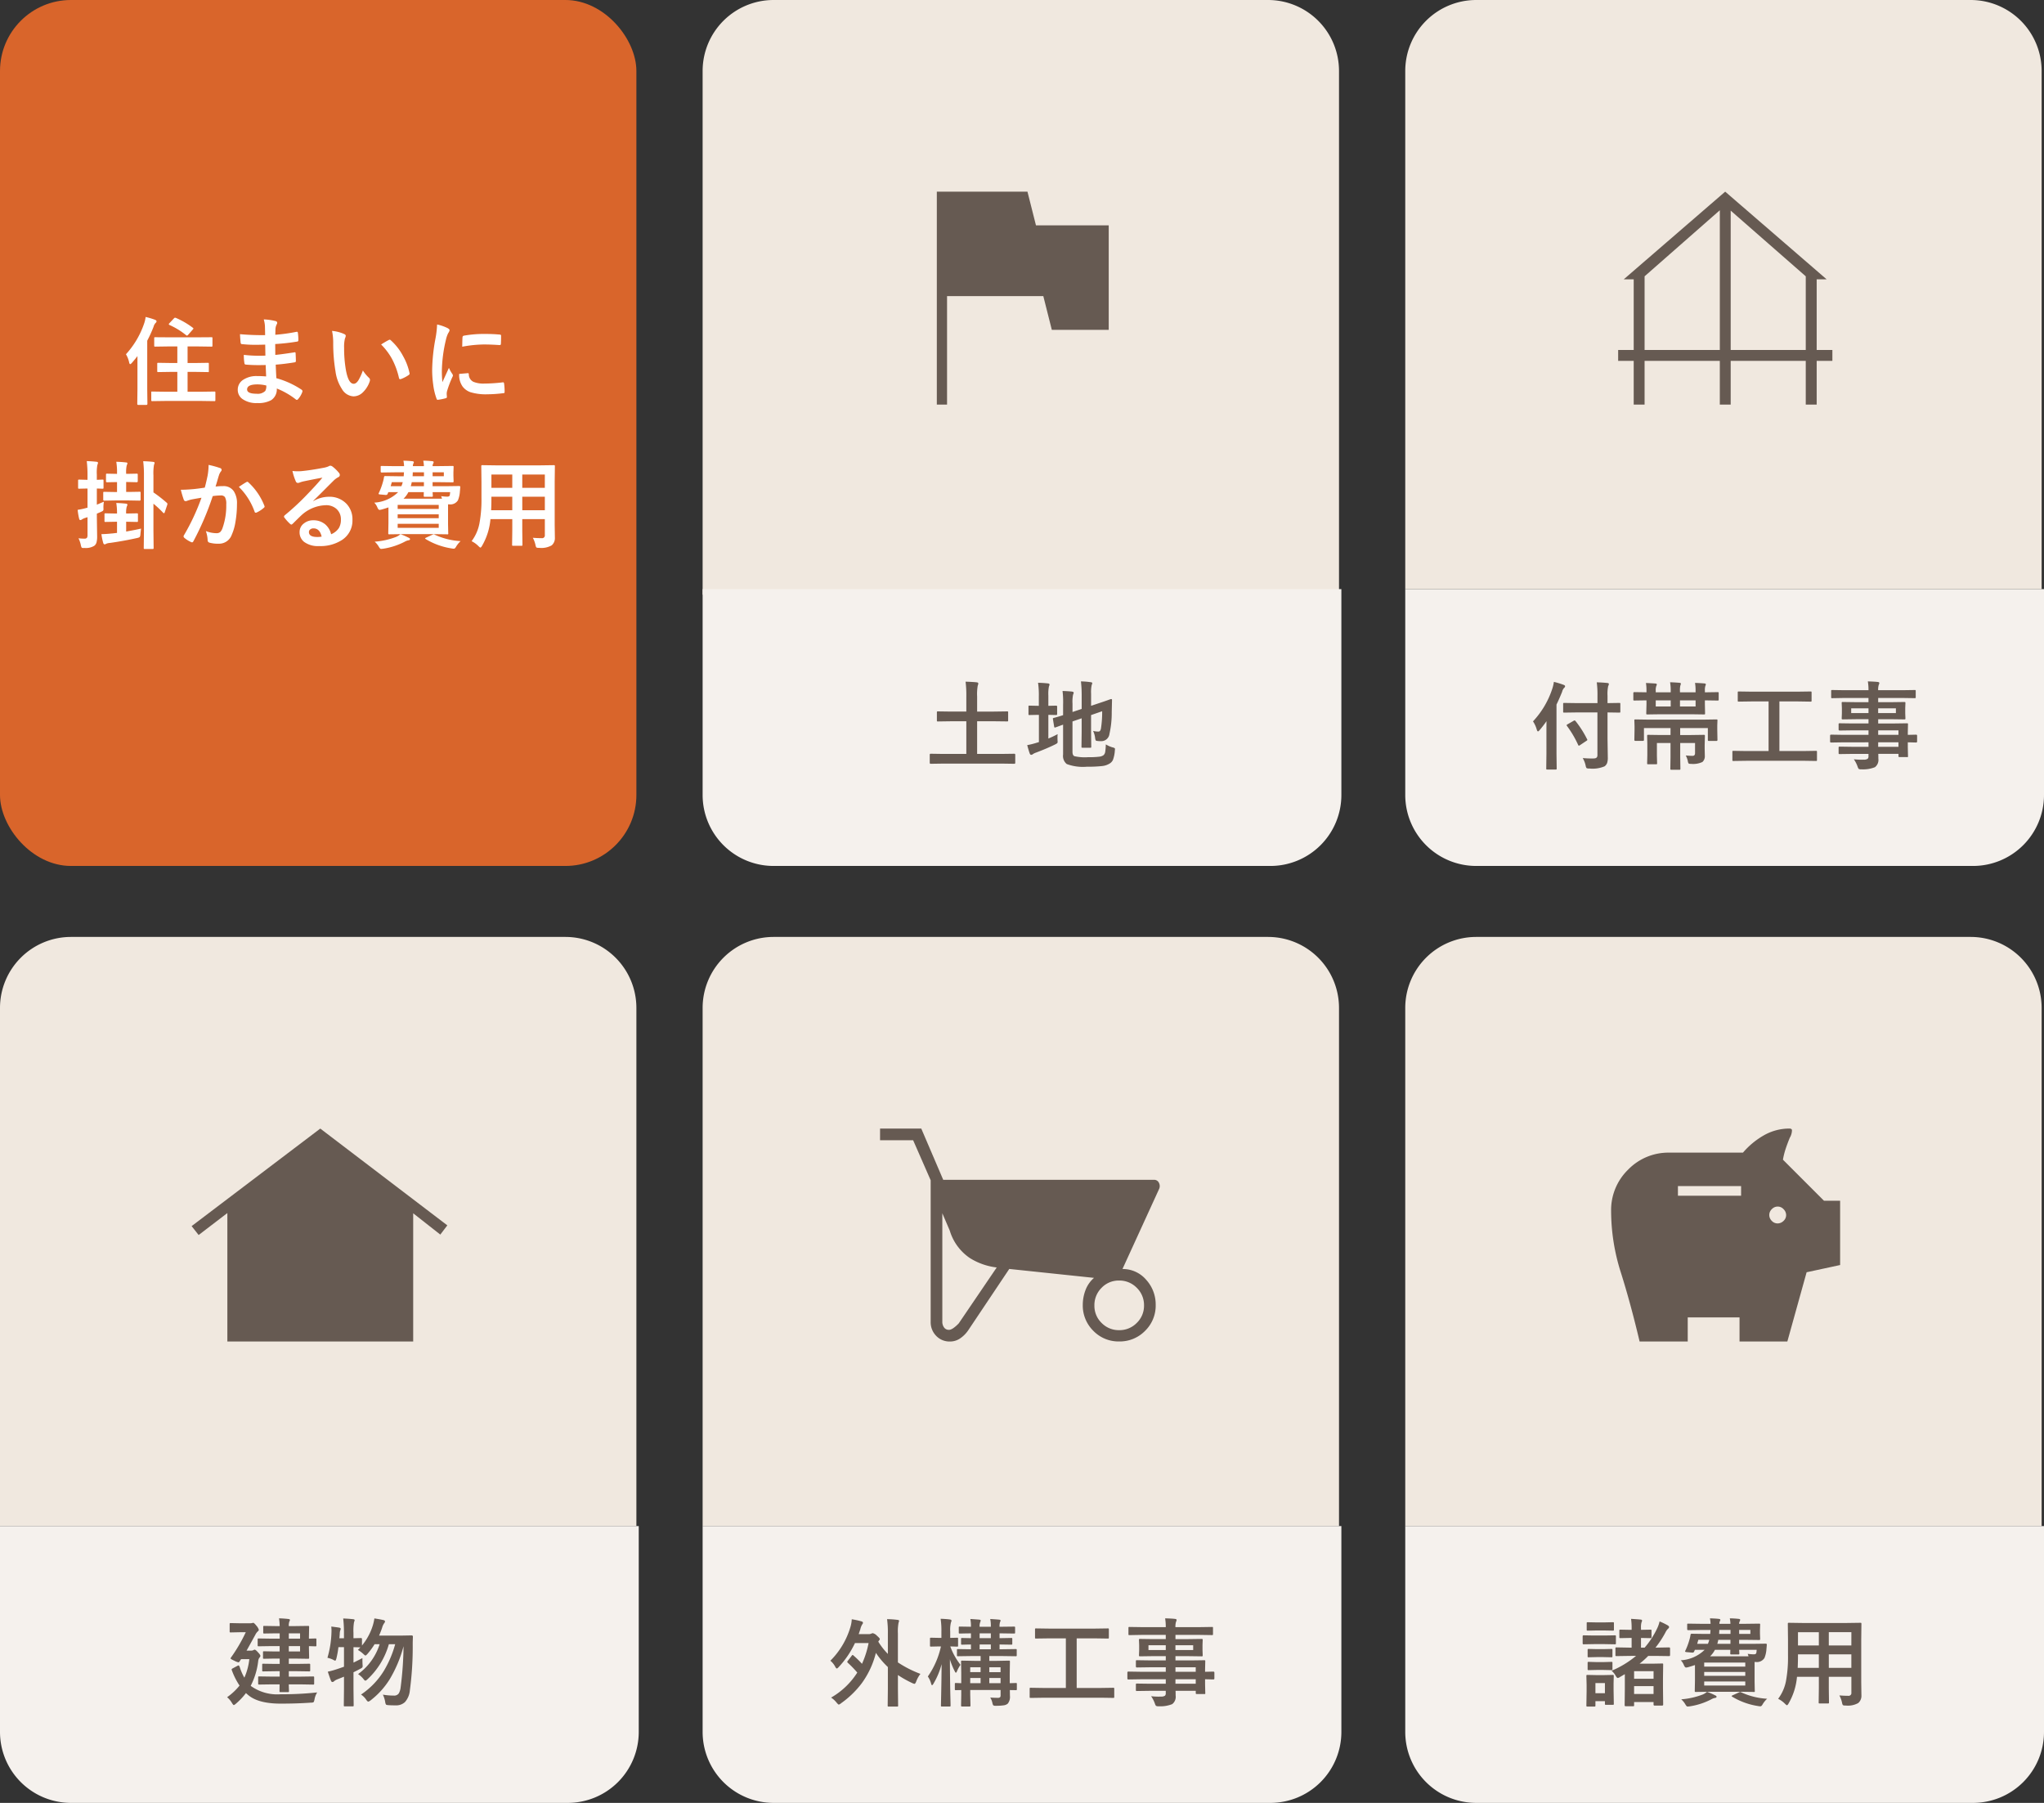 <svg xmlns="http://www.w3.org/2000/svg" width="288" height="254" viewBox="0 0 288 254">
  <rect x="0" y="0" width="288" height="254" fill="#333333" stroke="none"/>
  <g id="グループ_827" data-name="グループ 827" transform="translate(-19424 9758)">
    <path id="長方形_1270" data-name="長方形 1270" d="M10,0H79.667a10,10,0,0,1,10,10V83.783a0,0,0,0,1,0,0H0a0,0,0,0,1,0,0V10A10,10,0,0,1,10,0Z" transform="translate(19523 -9758)" fill="#f0e8df"/>
    <path id="長方形_1271" data-name="長方形 1271" d="M10,0H79.667a10,10,0,0,1,10,10V83a0,0,0,0,1,0,0H0a0,0,0,0,1,0,0V10A10,10,0,0,1,10,0Z" transform="translate(19622 -9758)" fill="#f0e8df"/>
    <rect id="長方形_1272" data-name="長方形 1272" width="89.667" height="122" rx="10" transform="translate(19424 -9758)" fill="#d9652b"/>
    <path id="長方形_1273" data-name="長方形 1273" d="M10,0H79.667a10,10,0,0,1,10,10V83a0,0,0,0,1,0,0H0a0,0,0,0,1,0,0V10A10,10,0,0,1,10,0Z" transform="translate(19523 -9626)" fill="#f0e8df"/>
    <path id="長方形_1274" data-name="長方形 1274" d="M10,0H79.667a10,10,0,0,1,10,10V83a0,0,0,0,1,0,0H0a0,0,0,0,1,0,0V10A10,10,0,0,1,10,0Z" transform="translate(19622 -9626)" fill="#f0e8df"/>
    <path id="長方形_1275" data-name="長方形 1275" d="M10,0H79.667a10,10,0,0,1,10,10V83a0,0,0,0,1,0,0H0a0,0,0,0,1,0,0V10A10,10,0,0,1,10,0Z" transform="translate(19424 -9626)" fill="#f0e8df"/>
    <path id="パス_3579" data-name="パス 3579" d="M23.338,13.488l-1.879.026q-.105,0-.125-.033a.246.246,0,0,1-.02-.125V12.308a.11.11,0,0,1,.145-.145l1.879.026h1.648V9.394h-.9l-1.773.026a.224.224,0,0,1-.138-.026.227.227,0,0,1-.02-.119V8.26q0-.105.026-.125a.266.266,0,0,1,.132-.02l1.773.026h.9V5.808H23.714l-1.833.026a.209.209,0,0,1-.132-.026.246.246,0,0,1-.02-.125V4.655q0-.112.026-.132a.356.356,0,0,1,.125-.013l1.833.013h4.225l1.839-.013a.263.263,0,0,1,.138.02.246.246,0,0,1,.02.125V5.683q0,.112-.026.132a.266.266,0,0,1-.132.02l-1.839-.026H26.43V8.142H27.5l1.78-.026q.105,0,.125.026a.227.227,0,0,1,.02.119V9.276a.11.11,0,0,1-.145.145L27.5,9.394H26.43v2.795h1.9l1.865-.026a.209.209,0,0,1,.132.026.227.227,0,0,1,.02.119v1.048q0,.112-.033.138a.206.206,0,0,1-.119.02l-1.865-.026Zm-5.59-6.579A12.3,12.3,0,0,0,20.3,2.6a4.4,4.4,0,0,0,.218-.943,10.222,10.222,0,0,1,1.338.4q.2.092.2.2a.3.3,0,0,1-.138.244,1.288,1.288,0,0,0-.283.541,18.6,18.6,0,0,1-.89,1.958v6.842l.026,2.05q0,.152-.138.152h-1.16q-.132,0-.132-.152l.026-2.05V7.166q-.323.428-.784.956-.158.178-.244.178T18.2,8.069A3.806,3.806,0,0,0,17.748,6.909ZM24.8,1.794a11.436,11.436,0,0,1,2.347,1.365q.112.086.112.119a.406.406,0,0,1-.1.152l-.633.719q-.112.132-.185.132a.2.2,0,0,1-.112-.053,10.355,10.355,0,0,0-2.353-1.444q-.092-.059-.092-.112t.092-.145l.639-.679a.218.218,0,0,1,.152-.086A.4.4,0,0,1,24.8,1.794Zm12.7,8.24q-.053-1.266-.066-1.608-.567.013-1.022.013-.949,0-1.76-.073-.2,0-.218-.224a6.808,6.808,0,0,1-.079-1.147,18.114,18.114,0,0,0,2.175.125q.422,0,.864-.02l-.026-1.549q-.8.026-1.358.026a16.861,16.861,0,0,1-1.872-.092.2.2,0,0,1-.231-.191q-.059-.494-.092-1.213a34.639,34.639,0,0,0,3.54.132q0-.389-.026-1.312a4.265,4.265,0,0,0-.165-.9,7.973,7.973,0,0,1,1.7.244.247.247,0,0,1,.191.257.277.277,0,0,1-.04.145,1.665,1.665,0,0,0-.2.653q-.007.152-.013.409-.007.3-.013.455a24.381,24.381,0,0,0,2.953-.409.472.472,0,0,1,.1-.013q.119,0,.132.178a7.135,7.135,0,0,1,.066.982q0,.2-.145.218a28.871,28.871,0,0,1-3.118.349l.013,1.529q.613-.04,2.643-.349a.461.461,0,0,1,.112-.02q.092,0,.105.125.04.771.04,1.107,0,.171-.2.191-1.417.231-2.643.323.059,1.365.092,1.905A12.316,12.316,0,0,1,42.5,11.906a.283.283,0,0,1,.119.191.559.559,0,0,1-.026.132,3.028,3.028,0,0,1-.593,1,.2.2,0,0,1-.323.04A10.849,10.849,0,0,0,39,11.734a1.816,1.816,0,0,1-.778,1.635,3.713,3.713,0,0,1-1.964.415,3.347,3.347,0,0,1-2.129-.593A1.58,1.58,0,0,1,33.5,11.9a1.644,1.644,0,0,1,.837-1.437A3.352,3.352,0,0,1,36.2,9.981Q36.861,9.981,37.494,10.034Zm.026,1.279a5.429,5.429,0,0,0-1.252-.158q-1.457,0-1.457.712,0,.606,1.338.606a1.5,1.5,0,0,0,1.226-.4A1.4,1.4,0,0,0,37.52,11.313ZM46.785,3.62a5.286,5.286,0,0,1,1.714.442q.218.1.218.244a1.093,1.093,0,0,1-.112.376,4.971,4.971,0,0,0-.119,1.325,17.957,17.957,0,0,0,.244,3.078q.349,1.984,1.107,1.984.343,0,.653-.475a7.5,7.5,0,0,0,.639-1.4,5.656,5.656,0,0,0,.864,1.042.381.381,0,0,1,.138.29.677.677,0,0,1-.04.211,3.812,3.812,0,0,1-1.068,1.635,1.872,1.872,0,0,1-1.226.468,2.005,2.005,0,0,1-1.615-1.028,6,6,0,0,1-.91-2.492,23.7,23.7,0,0,1-.323-3.929A8.273,8.273,0,0,0,46.785,3.62ZM53.7,5.531q.666-.422,1.061-.62a.464.464,0,0,1,.152-.053.22.22,0,0,1,.145.079A7.988,7.988,0,0,1,56.8,7.179a8.214,8.214,0,0,1,.9,2.38.3.3,0,0,1,.013.079q0,.119-.158.218A5.015,5.015,0,0,1,56.5,10.4a.418.418,0,0,1-.119.02q-.132,0-.165-.171a10.8,10.8,0,0,0-1-2.716A9.093,9.093,0,0,0,53.7,5.531Zm7.887-2.815a6.294,6.294,0,0,1,1.45.494q.31.165.31.323a1.083,1.083,0,0,1-.2.409,4.091,4.091,0,0,0-.323.956,20.209,20.209,0,0,0-.567,4.364,14.345,14.345,0,0,0,.079,1.575q.916-2,.916-2.01a5.164,5.164,0,0,0,.475.85.6.6,0,0,1,.092.2.429.429,0,0,1-.066.218,14.622,14.622,0,0,0-.771,2.037,1.566,1.566,0,0,0-.04.422l.026.376q0,.138-.178.178a7.155,7.155,0,0,1-1.1.218h-.026q-.112,0-.152-.152a8.844,8.844,0,0,1-.475-2,14.867,14.867,0,0,1-.145-2.024,25.611,25.611,0,0,1,.461-4.43A13.459,13.459,0,0,0,61.586,2.717ZM64.7,9.678l1.226-.105h.026q.105,0,.105.2a1.169,1.169,0,0,0,.653,1.022,3.745,3.745,0,0,0,1.549.244,22.729,22.729,0,0,0,2.577-.171l.059-.007q.105,0,.132.178A8.386,8.386,0,0,1,71.1,12.2q0,.132-.033.158a.522.522,0,0,1-.2.04,18.716,18.716,0,0,1-2.2.152,7.421,7.421,0,0,1-2.393-.3,2.35,2.35,0,0,1-1.114-.824A2.808,2.808,0,0,1,64.7,9.678Zm.428-3.83q.02-1.16.04-1.325a.23.23,0,0,1,.191-.231,16.047,16.047,0,0,1,2.933-.244q1.147,0,2,.079a.615.615,0,0,1,.27.053q.04.026.04.125,0,.771-.026,1.147-.02.165-.145.165h-.033q-1.213-.086-2.2-.086A17.312,17.312,0,0,0,65.126,5.848ZM11.06,32.835a6.436,6.436,0,0,0,.837.053.419.419,0,0,0,.356-.125.7.7,0,0,0,.079-.389V29.862l-.31.1a1.857,1.857,0,0,0-.475.218.449.449,0,0,1-.231.092q-.105,0-.158-.165a9.453,9.453,0,0,1-.218-1.279,9.6,9.6,0,0,0,1.252-.27l.138-.033v-2.7h-.066l-1.107.026a.209.209,0,0,1-.132-.026.246.246,0,0,1-.02-.125V24.72q0-.112.026-.132a.246.246,0,0,1,.125-.02l1.107.033h.066v-.719a15.4,15.4,0,0,0-.105-1.918q.705.02,1.365.092.218.026.218.138a.8.8,0,0,1-.086.3,5.8,5.8,0,0,0-.079,1.365V24.6l.8-.033q.105,0,.125.026a.246.246,0,0,1,.02.125V25.7q0,.112-.026.132a.227.227,0,0,1-.119.02l-.25-.007q-.257-.013-.547-.02V28.1q.086-.033,1-.422a4.383,4.383,0,0,0-.073.85q.007.138.007.178a.35.35,0,0,1-.079.264,2.48,2.48,0,0,1-.3.158l-.554.237v.5l.04,2.689a3.131,3.131,0,0,1-.1.91.894.894,0,0,1-.31.435,2.285,2.285,0,0,1-1.378.3l-.158.007q-.2,0-.25-.086a1.277,1.277,0,0,1-.1-.323A3.923,3.923,0,0,0,11.06,32.835Zm9.116-10.857q.758.02,1.391.092.218.026.218.138a.8.8,0,0,1-.086.27,7.242,7.242,0,0,0-.079,1.5v2.393a19.349,19.349,0,0,1,1.885,1.47.218.218,0,0,1,.086.152.7.7,0,0,1-.04.171l-.336,1q-.04.138-.125.138-.04,0-.132-.092a13.728,13.728,0,0,0-1.338-1.246V31.82l.026,2.373q0,.112-.033.132a.266.266,0,0,1-.132.02H20.413a.224.224,0,0,1-.138-.026.246.246,0,0,1-.02-.125l.026-2.36V24.015A15.494,15.494,0,0,0,20.176,21.978Zm-2.268,8.53h-.132v1.378q1.332-.237,2.1-.415-.033.185-.092.784a.885.885,0,0,1-.092.4.873.873,0,0,1-.323.132q-1.852.415-3.85.7a1.82,1.82,0,0,0-.541.112.478.478,0,0,1-.231.092q-.138,0-.2-.191a8.446,8.446,0,0,1-.257-1.246q.765-.02,1.417-.092.145-.007.4-.04.277-.033.382-.04V30.508h-.231l-1.391.026q-.105,0-.125-.026a.227.227,0,0,1-.02-.119v-.916q0-.112.026-.132a.227.227,0,0,1,.119-.02l1.391.026h.231a8.69,8.69,0,0,0-.105-1.483q.686.02,1.351.092.218.02.218.152a1.046,1.046,0,0,1-.1.283,3.263,3.263,0,0,0-.079.956h.132l1.378-.026a.209.209,0,0,1,.132.026.246.246,0,0,1,.02.125v.916a.2.2,0,0,1-.023.122.214.214,0,0,1-.129.023Zm.033-5.6h-.165v1.4h.389l1.5-.026q.105,0,.125.026a.227.227,0,0,1,.02.119V27.4q0,.132-.145.132l-1.5-.026H16.181l-1.483.026q-.152,0-.152-.132v-.962q0-.105.026-.125a.246.246,0,0,1,.125-.02l1.483.026h.31v-1.4h-.079l-1.325.026q-.152,0-.152-.138v-.916q0-.112.033-.138a.206.206,0,0,1,.119-.02l1.325.026h.079v-.073a9.158,9.158,0,0,0-.105-1.628q.686.013,1.351.092.218,0,.218.132a.955.955,0,0,1-.1.283,4.464,4.464,0,0,0-.079,1.134v.059h.165l1.318-.026a.209.209,0,0,1,.132.026.266.266,0,0,1,.02.132V24.8q0,.138-.152.138Zm10.912.791q.2-.732.4-1.7a8.937,8.937,0,0,0,.138-1.5,12.1,12.1,0,0,1,1.615.442.267.267,0,0,1,.218.27.284.284,0,0,1-.092.2,1.776,1.776,0,0,0-.27.514q-.1.3-.257.857-.152.508-.231.765a8.866,8.866,0,0,1,1.055-.059,1.709,1.709,0,0,1,1.516.725A3.066,3.066,0,0,1,33.389,28a14.73,14.73,0,0,1-.218,2.551,7.15,7.15,0,0,1-.514,1.786A1.9,1.9,0,0,1,30.838,33.6a4.561,4.561,0,0,1-1.338-.152.35.35,0,0,1-.244-.376,4.369,4.369,0,0,0-.25-1.252,4.2,4.2,0,0,0,1.483.3.793.793,0,0,0,.547-.171,1.554,1.554,0,0,0,.316-.547,9.475,9.475,0,0,0,.527-3.342,1.938,1.938,0,0,0-.185-1.028.684.684,0,0,0-.587-.231,8.8,8.8,0,0,0-1.134.092,39.664,39.664,0,0,1-2.716,6.348q-.073.165-.2.165a.329.329,0,0,1-.152-.046,3.841,3.841,0,0,1-.936-.593.3.3,0,0,1-.105-.2.254.254,0,0,1,.053-.152,30.8,30.8,0,0,0,2.472-5.293q-.461.073-1.318.231a4.705,4.705,0,0,0-.745.218.5.5,0,0,1-.165.033.279.279,0,0,1-.27-.211A13,13,0,0,1,25.479,26q.745,0,1.78-.092Q27.99,25.834,28.854,25.7Zm4.805-.105q.758-.514,1.094-.692a.185.185,0,0,1,.092-.026.254.254,0,0,1,.165.092,8.8,8.8,0,0,1,2.241,3.283.3.3,0,0,1,.033.119.2.2,0,0,1-.086.152,4.068,4.068,0,0,1-1.015.672.29.29,0,0,1-.138.04.169.169,0,0,1-.171-.145A9.224,9.224,0,0,0,33.659,25.6Zm11.763-1.3q-1.266.231-2.61.514a4,4,0,0,0-.567.165.767.767,0,0,1-.27.066.319.319,0,0,1-.3-.231,7.635,7.635,0,0,1-.468-1.457,5.491,5.491,0,0,0,.732.046q.264,0,.521-.02,1.391-.138,3.065-.461a3.339,3.339,0,0,0,.738-.2.662.662,0,0,1,.257-.105.537.537,0,0,1,.31.105,5.326,5.326,0,0,1,.9.864.509.509,0,0,1,.152.33.342.342,0,0,1-.231.323,2.966,2.966,0,0,0-.593.428q-.415.409-1.536,1.536-.837.837-1.378,1.358l.013.04a4.314,4.314,0,0,1,2.149-.606A3.3,3.3,0,0,1,48.843,28a3.162,3.162,0,0,1,.817,2.235,3.247,3.247,0,0,1-1.444,2.821,5.584,5.584,0,0,1-3.27.877,3.238,3.238,0,0,1-2.1-.593,1.7,1.7,0,0,1-.633-1.391,1.488,1.488,0,0,1,.626-1.219,2.014,2.014,0,0,1,1.279-.428,2.547,2.547,0,0,1,1.7.567,2.621,2.621,0,0,1,.837,1.4,2.4,2.4,0,0,0,1.088-.87,2.239,2.239,0,0,0,.29-1.187,1.927,1.927,0,0,0-.666-1.549,2.17,2.17,0,0,0-1.457-.488,5.3,5.3,0,0,0-3.454,1.43q-.257.237-1.173,1.147-.152.152-.231.152a.347.347,0,0,1-.2-.119,5.874,5.874,0,0,1-.791-.883.168.168,0,0,1-.046-.112.308.308,0,0,1,.112-.2,34.761,34.761,0,0,0,3.2-2.979Q44.7,25.188,45.422,24.3Zm-.1,8.306q-.27-1.16-1.147-1.16a.688.688,0,0,0-.488.171.437.437,0,0,0-.158.343q0,.7,1.173.7A3.259,3.259,0,0,0,45.323,32.6Zm14.314-10.7q.534,0,1.252.073.218.02.218.145a1.26,1.26,0,0,1-.079.218.626.626,0,0,0-.073.336h.62l2.175-.026a.24.24,0,0,1,.145.026.246.246,0,0,1,.02.125l-.026.751v.488l.026.765q0,.112-.033.132a.266.266,0,0,1-.132.02l-2.175-.026h-.62V25.5h1.892l1.852-.026q.152,0,.152.119v.046q-.033.475-.046.547a3.966,3.966,0,0,1-.283,1.305,1.255,1.255,0,0,1-1.213.567H63.13v2.775l.026,1.292a.114.114,0,0,1-.152.152l-1.964-.026H56.809l-1.951.026q-.112,0-.132-.026a.246.246,0,0,1-.02-.125l.026-1.424V28.484q-.33.119-.956.3a1.645,1.645,0,0,1-.3.053q-.152,0-.3-.336a2.074,2.074,0,0,0-.442-.686A5.225,5.225,0,0,0,56.1,26.335H54.719l-.105.244a.232.232,0,0,1-.218.152h-.053l-.811-.073q-.191-.02-.191-.092a.249.249,0,0,1,.026-.092,9.414,9.414,0,0,0,.567-1.5,5.416,5.416,0,0,0,.165-.712q.013-.191.158-.191l1.839.026h.784q.007-.04.04-.554H55.609l-1.819.026q-.152,0-.152-.132V22.8a.209.209,0,0,1,.026-.132.246.246,0,0,1,.125-.02l1.819.026h1.325a4.7,4.7,0,0,0-.092-.771q.778.02,1.226.073.244.02.244.145a.3.3,0,0,1-.033.112.681.681,0,0,0-.046.105.823.823,0,0,0-.059.336h1.556A4.259,4.259,0,0,0,59.637,21.906Zm-2.782,5.353H62.28q-.105-.31-.119-.356a5.669,5.669,0,0,0,.864.073q.3,0,.349-.2.02-.092.053-.435H60.955q.007.165.02.363.007.125.007.138a.209.209,0,0,1-.026.132.227.227,0,0,1-.119.02h-.976a.224.224,0,0,1-.138-.026.246.246,0,0,1-.02-.125l.013-.5H57.54A3.282,3.282,0,0,1,56.855,27.258Zm4.964.877H56.031V28.7h5.788Zm0,3.237V30.8H56.031v.567Zm-5.788-1.365h5.788V29.46H56.031ZM57.877,25.5h1.852v-.567H58.015A4.872,4.872,0,0,1,57.877,25.5Zm4.66-1.958H60.955v.554h1.582Zm-4.4.554h1.6V23.54H58.16Q58.16,23.745,58.134,24.094Zm-3.092,1.4h1.51a3.326,3.326,0,0,0,.191-.567H55.207Zm6.183,6.823a9.93,9.93,0,0,0,3.672.916,3.4,3.4,0,0,0-.659.824q-.138.244-.3.244a2,2,0,0,1-.323-.04,9.921,9.921,0,0,1-3.632-1.312q-.092-.066-.092-.1t.145-.105l.864-.4a.642.642,0,0,1,.2-.073A.275.275,0,0,1,61.225,32.321Zm-4.805-.059a8.791,8.791,0,0,1,1.16.5q.191.079.191.191,0,.138-.2.165a1.611,1.611,0,0,0-.541.2,9.744,9.744,0,0,1-3.039.989q-.237.026-.283.026a.21.21,0,0,1-.165-.066,1.3,1.3,0,0,1-.158-.218,2.909,2.909,0,0,0-.593-.732,10.6,10.6,0,0,0,3.052-.686A2.24,2.24,0,0,0,56.42,32.261Zm18.658.508q.738.053,1.252.053a.387.387,0,0,0,.435-.442V30.139H73.588v1.608l.026,2q0,.105-.026.125a.227.227,0,0,1-.119.02H72.3q-.105,0-.125-.026a.227.227,0,0,1-.02-.119l.026-2V30.139H69.105a9.028,9.028,0,0,1-1.173,3.738q-.152.27-.244.27-.066,0-.283-.218a3.649,3.649,0,0,0-.956-.686,6.053,6.053,0,0,0,1.107-2.518,18.345,18.345,0,0,0,.283-3.606V24.9L67.813,22.7q0-.119.033-.145a.266.266,0,0,1,.132-.02l1.846.026h6.348l1.859-.026q.112,0,.132.033a.266.266,0,0,1,.02.132L78.156,24.9v5.979l.026,1.859a1.335,1.335,0,0,1-.448,1.094,2.95,2.95,0,0,1-1.78.349.742.742,0,0,1-.382-.053.835.835,0,0,1-.119-.336A3.878,3.878,0,0,0,75.078,32.769Zm-1.49-3.883h3.177V26.981H73.588Zm3.177-5.03H73.588v1.872h3.177ZM69.2,28.886h2.979V26.981h-2.94v.152Q69.244,28.1,69.2,28.886Zm.04-3.157h2.94V23.857h-2.94Z" transform="translate(19424 -9715)" fill="#fff"/>
    <path id="長方形_1276" data-name="長方形 1276" d="M0,0H90a0,0,0,0,1,0,0V29A10,10,0,0,1,80,39H10A10,10,0,0,1,0,29V0A0,0,0,0,1,0,0Z" transform="translate(19523 -9675)" fill="#f5f1ed"/>
    <path id="長方形_1277" data-name="長方形 1277" d="M0,0H90a0,0,0,0,1,0,0V29A10,10,0,0,1,80,39H10A10,10,0,0,1,0,29V0A0,0,0,0,1,0,0Z" transform="translate(19523 -9543)" fill="#f5f1ed"/>
    <path id="長方形_1278" data-name="長方形 1278" d="M0,0H90a0,0,0,0,1,0,0V29A10,10,0,0,1,80,39H10A10,10,0,0,1,0,29V0A0,0,0,0,1,0,0Z" transform="translate(19622 -9675)" fill="#f5f1ed"/>
    <path id="長方形_1279" data-name="長方形 1279" d="M0,0H90a0,0,0,0,1,0,0V29A10,10,0,0,1,80,39H10A10,10,0,0,1,0,29V0A0,0,0,0,1,0,0Z" transform="translate(19622 -9543)" fill="#f5f1ed"/>
    <path id="長方形_1280" data-name="長方形 1280" d="M0,0H90a0,0,0,0,1,0,0V29A10,10,0,0,1,80,39H10A10,10,0,0,1,0,29V0A0,0,0,0,1,0,0Z" transform="translate(19424 -9543)" fill="#f5f1ed"/>
    <path id="パス_3580" data-name="パス 3580" d="M33.849,13.389l-1.687.026q-.132,0-.132-.145V12.143q0-.145.132-.145l1.688.026h3.335v-4.6H35.035l-1.846.026a.209.209,0,0,1-.132-.026.227.227,0,0,1-.02-.119V6.177q0-.105.033-.125a.206.206,0,0,1,.119-.02l1.846.026h2.149V3.969a15.452,15.452,0,0,0-.105-2.123q.982.026,1.575.092.218.026.218.165a.85.85,0,0,1-.079.3,6.934,6.934,0,0,0-.086,1.542V6.059H41.08l1.839-.026q.119,0,.138.026a.227.227,0,0,1,.02.119V7.3q0,.105-.026.125a.266.266,0,0,1-.132.02L41.08,7.423H38.707v4.6H42.26L43.947,12q.132,0,.132.145V13.27q0,.145-.132.145l-1.687-.026ZM56.837,10.68a3.869,3.869,0,0,0,.976.428.874.874,0,0,1,.264.1.163.163,0,0,1,.053.138q0,.053-.02.211a4.554,4.554,0,0,1-.264,1.3,1.161,1.161,0,0,1-.468.521,2.479,2.479,0,0,1-1.081.356,17.661,17.661,0,0,1-2.116.092,6.539,6.539,0,0,1-2.848-.376,1.47,1.47,0,0,1-.514-1.338V7.9q-.356.125-.791.29-.237.086-.29.1a.384.384,0,0,1-.092.02q-.059,0-.086-.125l-.171-1.055a.451.451,0,0,1-.013-.086q0-.046.119-.092.547-.132,1.325-.389V5.077q.007-.178.007-.363a12.449,12.449,0,0,0-.086-1.556q.686.02,1.3.079.27.04.27.152a.749.749,0,0,1-.086.283,5.13,5.13,0,0,0-.079,1.279V6.118l1.292-.435V3.725a16.78,16.78,0,0,0-.105-1.918,10.443,10.443,0,0,1,1.378.112q.218.02.218.145a1.134,1.134,0,0,1-.086.27,4.99,4.99,0,0,0-.079,1.213v1.7L55.8,4.9q.725-.237,1.371-.468.356-.132.4-.138H57.6q.112,0,.112.138l-.04,1.727A13.3,13.3,0,0,1,57.351,9.2a1.156,1.156,0,0,1-1.16,1.028,3.635,3.635,0,0,1-.5-.026q-.231-.02-.277-.086a1.261,1.261,0,0,1-.086-.363,3.049,3.049,0,0,0-.283-.969,3.165,3.165,0,0,0,.712.092.306.306,0,0,0,.27-.105.883.883,0,0,0,.138-.4,14.86,14.86,0,0,0,.158-2.36l-1.562.541V8.906l.026,2.1a.2.2,0,0,1-.023.122.214.214,0,0,1-.129.023H53.554q-.105,0-.125-.026a.227.227,0,0,1-.02-.119l.026-2.1v-1.9l-1.292.442v4.278q0,.481.257.613a6.579,6.579,0,0,0,1.938.145,11.675,11.675,0,0,0,1.6-.073,1.235,1.235,0,0,0,.58-.211.793.793,0,0,0,.237-.481A7.639,7.639,0,0,0,56.837,10.68ZM50.054,9.236a3.658,3.658,0,0,0-.026.475q0,.178.007.363t.013.224a.307.307,0,0,1-.053.208,1.463,1.463,0,0,1-.31.188Q48.617,11.227,47,11.84a1.786,1.786,0,0,0-.442.218.327.327,0,0,1-.231.092q-.132,0-.2-.165-.145-.382-.363-1.2a10.421,10.421,0,0,0,1.338-.336l.31-.092V6.52h-.112l-1.226.026q-.105,0-.119-.026a.3.3,0,0,1-.013-.119V5.373a.243.243,0,0,1,.02-.132.189.189,0,0,1,.112-.02l1.226.026H47.4V3.982A12.411,12.411,0,0,0,47.292,2q.778.02,1.4.092.218.02.218.165a1.134,1.134,0,0,1-.086.27A5.4,5.4,0,0,0,48.742,3.8V5.248l1.107-.026q.132,0,.132.152V6.4q0,.145-.132.145L48.742,6.52V9.856Q49.329,9.618,50.054,9.236Z" transform="translate(19522.971 -9663.808)" fill="#665a52"/>
    <path id="flag_FILL1_wght200_GRAD-25_opsz20" d="M236.923-740.462v-30h12.77l1.2,4.752h10.25v14.716h-8.017l-1.2-4.752H238.364v15.284Z" transform="translate(19319.076 -8960.538)" fill="#665a52"/>
    <path id="パス_3581" data-name="パス 3581" d="M24.142,6.006,22.3,6.032q-.105,0-.125-.026a.227.227,0,0,1-.02-.119V4.82q0-.112.026-.132a.227.227,0,0,1,.119-.02l1.839.026H26.99V3.679a13.412,13.412,0,0,0-.1-1.912q.844.02,1.49.092.218.02.218.145a.918.918,0,0,1-.1.3,5.308,5.308,0,0,0-.092,1.338V4.694l1.661-.026q.105,0,.125.026a.246.246,0,0,1,.02.125V5.887q0,.105-.026.125a.227.227,0,0,1-.119.02l-1.661-.026V9.744l.04,2.6a2.323,2.323,0,0,1-.105.811,1.109,1.109,0,0,1-.343.442,4.335,4.335,0,0,1-2.156.31.687.687,0,0,1-.4-.066.937.937,0,0,1-.119-.349,3.654,3.654,0,0,0-.409-1.055q.745.059,1.318.059.138,0,.237-.007.514,0,.514-.448V6.006ZM17.907,7.265a12.323,12.323,0,0,0,2.716-4.594,5.133,5.133,0,0,0,.224-.969,11.675,11.675,0,0,1,1.365.415q.218.079.218.2a.354.354,0,0,1-.152.244,1.29,1.29,0,0,0-.27.541q-.4,1-.791,1.793v6.968l.026,2.037a.209.209,0,0,1-.026.132.246.246,0,0,1-.125.02H19.917q-.105,0-.125-.026a.246.246,0,0,1-.02-.125l.026-2.037V8.8q0-1.015.013-1.562A15.9,15.9,0,0,1,18.836,8.5q-.152.178-.231.178t-.158-.218A4.072,4.072,0,0,0,17.907,7.265Zm4.786.646a.225.225,0,0,1-.053-.105q0-.046.152-.138l.85-.488a.274.274,0,0,1,.119-.046q.046,0,.138.086A14.324,14.324,0,0,1,25.533,9.79a.176.176,0,0,1,.033.086q0,.059-.158.152l-.877.587a.448.448,0,0,1-.165.079q-.046,0-.105-.125A14.47,14.47,0,0,0,22.692,7.911ZM40.157,9.19l1.806-.026q.119,0,.145.033a.266.266,0,0,1,.02.132l-.033,1.252v.554l.02.976a1.083,1.083,0,0,1-.336.877,3.109,3.109,0,0,1-1.569.27q-.323,0-.382-.066a.846.846,0,0,1-.112-.363,3.432,3.432,0,0,0-.283-.758q.58.053.956.053.349,0,.349-.382v-1.43h-2.09v1.984l.026,1.635a.209.209,0,0,1-.026.132.227.227,0,0,1-.119.02H37.4q-.105,0-.125-.033a.206.206,0,0,1-.02-.119l.026-1.635V10.311H35.365v1.8l.026,1.048a.214.214,0,0,1-.023.129.2.2,0,0,1-.122.023h-1.1a.224.224,0,0,1-.138-.026.246.246,0,0,1-.02-.125l.026-1.121V10.475l-.026-1.147q0-.119.033-.145a.266.266,0,0,1,.132-.02l1.793.026h1.338V8.208H33.539V9.882q0,.132-.145.132H32.339q-.152,0-.152-.132l.026-1.47V7.938l-.026-.8q0-.105.026-.125a.246.246,0,0,1,.125-.02l1.753.026h7.9l1.753-.026q.112,0,.132.026a.227.227,0,0,1,.02.119l-.026.692v.593l.026,1.47q0,.132-.152.132H42.688q-.145,0-.145-.132V8.208h-3.9V9.19ZM33.895,4.305l-1.7.026q-.112,0-.132-.026a.227.227,0,0,1-.02-.119v-.91q0-.132.152-.132l1.7.026V2.915a6.852,6.852,0,0,0-.073-1.055q.415.013,1.338.073.191.02.191.132a.323.323,0,0,1-.033.132.617.617,0,0,0-.046.112,1.676,1.676,0,0,0-.073.606v.257h2.109V2.994a6.82,6.82,0,0,0-.086-1.239q.672.02,1.351.079.165.02.165.112a.71.71,0,0,1-.066.257,2.829,2.829,0,0,0-.059.778v.191h2.2V2.915a6.165,6.165,0,0,0-.079-1.068q.541.013,1.305.073.218.013.218.132a.553.553,0,0,1-.066.218,1.951,1.951,0,0,0-.066.633v.27h.079l1.7-.026a.24.24,0,0,1,.145.026.172.172,0,0,1,.02.105v.91q0,.105-.033.125a.266.266,0,0,1-.132.02l-1.7-.026h-.079v.527l.026,1.305q0,.112-.026.132A.246.246,0,0,1,42,6.29l-1.819-.026h-4.3l-1.852.026a.24.24,0,0,1-.145-.026.246.246,0,0,1-.02-.125l.033-1.305Zm6.921.864V4.305h-2.2v.864Zm-5.616,0h2.109V4.305H35.2Zm12.646,7.653-1.7.026q-.105,0-.125-.026A.227.227,0,0,1,46,12.7V11.57q0-.112.026-.132a.227.227,0,0,1,.119-.02l1.7.026H51.1V4.457H48.729L46.9,4.483q-.105,0-.125-.026a.227.227,0,0,1-.02-.119V3.2q0-.105.026-.125a.227.227,0,0,1,.119-.02l1.826.026H55.2l1.813-.026q.105,0,.125.026a.227.227,0,0,1,.02.119v1.14q0,.105-.026.125a.227.227,0,0,1-.119.02L55.2,4.457H52.625v6.987h3.441l1.7-.026a.209.209,0,0,1,.132.026.246.246,0,0,1,.02.125V12.7a.2.2,0,0,1-.023.122.214.214,0,0,1-.129.023l-1.7-.026Zm13.714-2.6-1.661.026q-.132,0-.132-.145V9.289q0-.152.132-.152l1.661.026h3.619V8.531H62.951l-1.833.026q-.152,0-.152-.132V7.68q0-.105.033-.125a.206.206,0,0,1,.119-.02l1.833.026h2.228v-.6h-1.74l-1.872.026q-.119,0-.145-.033a.266.266,0,0,1-.02-.132l.026-.7V5.4L61.4,4.694a.224.224,0,0,1,.026-.138.312.312,0,0,1,.138-.02l1.872.026h1.74V3.969h-3.4L60.063,4q-.105,0-.125-.026a.227.227,0,0,1-.02-.119V2.994q0-.105.026-.125a.227.227,0,0,1,.119-.02l1.714.026h3.4a7.279,7.279,0,0,0-.092-1.239q.91.02,1.4.079.218.026.218.145a.616.616,0,0,1-.079.257,2.349,2.349,0,0,0-.086.758h3.428l1.714-.026q.112,0,.132.026a.227.227,0,0,1,.02.119v.857q0,.105-.026.125a.246.246,0,0,1-.125.02l-1.714-.026H66.543v.593h1.793l1.892-.026q.112,0,.132.033a.246.246,0,0,1,.02.125l-.026.705v.725l.026.7a.24.24,0,0,1-.026.145.246.246,0,0,1-.125.02l-1.892-.026H66.543v.6h2.188l1.859-.026q.112,0,.132.026a.227.227,0,0,1,.02.119l-.026,1.173v.31l1.173-.026q.138,0,.138.152V10.1q0,.145-.138.145l-.349-.007q-.376-.013-.824-.02V10.9l.026,1.246a.114.114,0,0,1-.152.152H69.555q-.105,0-.132-.033a.206.206,0,0,1-.02-.119v-.3H66.556q.013.244.013.672a1.293,1.293,0,0,1-.488,1.206,4.5,4.5,0,0,1-1.9.3.689.689,0,0,1-.389-.066,1.148,1.148,0,0,1-.152-.323,4.351,4.351,0,0,0-.527-1.028,9.441,9.441,0,0,0,1.028.059q.138,0,.336-.007a.981.981,0,0,0,.587-.125.479.479,0,0,0,.112-.376v-.31H62.964l-1.846.026q-.105,0-.132-.033a.266.266,0,0,1-.02-.132V10.99q0-.119.033-.145a.206.206,0,0,1,.119-.02l1.846.026h2.215v-.633ZM69.4,8.531H66.543v.633H69.4Zm-2.861,2.32H69.4v-.633H66.543Zm2.5-4.753V5.426h-2.5V6.1Zm-6.3,0h2.439V5.426H62.74Z" transform="translate(19622.094 -9663.636)" fill="#665a52"/>
    <path id="foundation_FILL1_wght200_GRAD-25_opsz20" d="M197.768-725.385v-6.16h-2.192v-1.533h2.192v-9.957h-1.4l14.29-12.349,14.29,12.349h-1.4v9.957h2.212v1.533h-2.212v6.16H222.01v-6.16H211.432v6.16H209.9v-6.16H199.3v6.16Zm1.533-7.694h10.6v-19.686l-10.6,9.309Zm12.131,0H222.01v-10.377l-10.577-9.256Z" transform="translate(19456.422 -8975.615)" fill="#665a52"/>
    <path id="パス_3584" data-name="パス 3584" d="M37.955,10.99l-1.813.026q-.105,0-.125-.033a.246.246,0,0,1-.02-.125v-.831a.224.224,0,0,1,.026-.138.206.206,0,0,1,.119-.02l1.813.026H39.03V9.137h-.593l-1.727.026q-.105,0-.125-.026a.227.227,0,0,1-.02-.119V8.234q0-.112.026-.132a.227.227,0,0,1,.119-.02l1.727.026h.593V7.357H38.3l-1.47.026q-.112,0-.132-.026a.246.246,0,0,1-.02-.125V6.474q0-.105.026-.125a.246.246,0,0,1,.125-.02l1.47.026h.725V5.6H37.817l-1.74.026a.209.209,0,0,1-.132-.026.312.312,0,0,1-.02-.138V4.675q0-.112.033-.132a.206.206,0,0,1,.119-.02l1.74.026H39.03V3.8h-.494l-1.674.026q-.112,0-.132-.026a.227.227,0,0,1-.02-.119V2.9q0-.105.026-.125a.246.246,0,0,1,.125-.02l1.674.026h.494a8.372,8.372,0,0,0-.092-1.094q.692.02,1.318.092.218.026.218.138a.637.637,0,0,1-.079.211,1.661,1.661,0,0,0-.079.653H41.1l1.912-.026a.24.24,0,0,1,.145.026.246.246,0,0,1,.02.125L43.15,4.24v.31l.9-.026a.209.209,0,0,1,.132.026.246.246,0,0,1,.02.125v.811q0,.105-.026.125a.246.246,0,0,1-.125.02q-.066,0-.9-.026v.323l.026,1.305q0,.112-.033.132a.266.266,0,0,1-.132.02L41.1,7.357h-.784v.751h1.134l1.714-.026q.119,0,.138.026a.194.194,0,0,1,.026.125v.784q0,.1-.026.122a.251.251,0,0,1-.138.023l-1.714-.026H40.315V9.9h1.6l1.819-.026q.105,0,.132.033a.246.246,0,0,1,.02.125v.831a.233.233,0,0,1-.023.132q-.023.026-.129.026L41.91,10.99h-1.6q.007.363.02.7.007.218.007.231a.251.251,0,0,1-.023.138q-.023.026-.129.026H39.168q-.119,0-.145-.033a.266.266,0,0,1-.02-.132l.013-.929ZM41.9,6.355V5.6H40.315v.751Zm0-2.551H40.315v.745H41.9ZM31.62,12.8a8.526,8.526,0,0,0,1.753-1.641,9.9,9.9,0,0,1-1.055-2.07.662.662,0,0,1-.059-.2q0-.073.145-.152l.659-.349a.427.427,0,0,1,.171-.066q.073,0,.165.224a7.4,7.4,0,0,0,.653,1.5,8.793,8.793,0,0,0,.7-2.61h-1.16l-.218.33q-.079.119-.158.119a2.3,2.3,0,0,1-.567-.218q-.541-.25-.541-.323a.318.318,0,0,1,.079-.165,22.484,22.484,0,0,0,2.063-3.533h-.89l-1.226.026A.209.209,0,0,1,32,3.646a.246.246,0,0,1-.02-.125v-1q0-.119.033-.145a.206.206,0,0,1,.119-.02l1.226.026h1.47a1.289,1.289,0,0,0,.3-.026l.165-.04q.132,0,.448.4a1.587,1.587,0,0,1,.349.58.3.3,0,0,1-.138.224,1.676,1.676,0,0,0-.363.5q-1.022,1.865-1.226,2.215h.646a.57.57,0,0,0,.31-.066A.6.6,0,0,1,35.5,6.1q.145,0,.488.389.323.343.323.488a.417.417,0,0,1-.152.27A1.1,1.1,0,0,0,36,7.727a10.14,10.14,0,0,1-1.055,3.467l.066.053a6.387,6.387,0,0,0,4.173,1.134,44.7,44.7,0,0,0,5.128-.257,2.673,2.673,0,0,0-.376.989q-.073.349-.152.4a.853.853,0,0,1-.363.053q-1.925.138-4.252.138-3.2,0-4.621-1.246-.237-.2-.27-.244a9.583,9.583,0,0,1-1.417,1.5q-.224.191-.3.191t-.244-.27A3.1,3.1,0,0,0,31.62,12.8Zm14.136-5.55a14.017,14.017,0,0,0,.567-3.533q.007-.145.007-.29a5.134,5.134,0,0,0-.033-.58q.725.086,1.127.152.2.04.2.165a.566.566,0,0,1-.053.211,1.411,1.411,0,0,0-.079.461q-.026.435-.053.659h.646V3.752a17.765,17.765,0,0,0-.105-2.043q.765.026,1.391.1.218.02.218.132a.977.977,0,0,1-.086.283,7.171,7.171,0,0,0-.079,1.5V4.49l1.055-.026q.145,0,.145.138v.916a8.328,8.328,0,0,0,1.5-2.742A7.24,7.24,0,0,0,52.374,1.7q.817.125,1.266.231.231.066.231.191a.461.461,0,0,1-.132.27,2.106,2.106,0,0,0-.277.62q-.145.448-.428,1.107h3.144l1.43-.026q.191,0,.191.178-.026.725-.026,1.048a45.838,45.838,0,0,1-.4,6.493,2.862,2.862,0,0,1-.7,1.681,1.818,1.818,0,0,1-1.312.455q-.62,0-.969-.026-.33-.02-.389-.092a1.061,1.061,0,0,1-.112-.382,3.781,3.781,0,0,0-.323-1.009,9.411,9.411,0,0,0,1.575.132.756.756,0,0,0,.679-.33,2.181,2.181,0,0,0,.244-.791,49.449,49.449,0,0,0,.415-5.834,17.992,17.992,0,0,1-1.951,4.654,11.256,11.256,0,0,1-2.676,2.96.847.847,0,0,1-.343.191q-.105,0-.283-.257a2.568,2.568,0,0,0-.738-.738A10.915,10.915,0,0,0,53.68,9.131a14.988,14.988,0,0,0,1.622-3.8h-.89a10.68,10.68,0,0,1-2.986,4.917q-.218.218-.323.218t-.27-.231a3.348,3.348,0,0,0-.758-.692,8.275,8.275,0,0,0,3.039-4.212H52.4a9.953,9.953,0,0,1-1,1.365q-.211.231-.283.231t-.3-.218a4.029,4.029,0,0,0-.771-.567l.356-.363q-.073,0-.369-.013l-.606-.013V7.924q.8-.389,1.259-.639,0,.606.02.91.013.158.013.211a.313.313,0,0,1-.079.231,1.326,1.326,0,0,1-.27.165q-.534.29-.943.481V11.57l.026,2.373q0,.105-.026.125a.246.246,0,0,1-.125.02H48.208q-.105,0-.125-.026a.227.227,0,0,1-.02-.119l.026-2.36V9.908q-.171.073-.943.376a1.9,1.9,0,0,0-.435.244.362.362,0,0,1-.231.132.228.228,0,0,1-.211-.152q-.165-.4-.461-1.305a11.6,11.6,0,0,0,1.266-.349q.343-.112,1.015-.349V5.749h-.784a12.835,12.835,0,0,1-.283,1.582q-.092.323-.171.323a1.058,1.058,0,0,1-.3-.138A3.658,3.658,0,0,0,45.756,7.245Z" transform="translate(19424.379 -9531.688)" fill="#665a52"/>
    <path id="パス_3583" data-name="パス 3583" d="M21.189,6.883a13.724,13.724,0,0,1,1.187,1.16,13.2,13.2,0,0,0,.929-2.927H21.387A13.176,13.176,0,0,1,19.093,8.5q-.178.2-.27.2t-.231-.27a2.776,2.776,0,0,0-.672-.824,11.145,11.145,0,0,0,2.834-4.779,4.291,4.291,0,0,0,.178-1.061,11.218,11.218,0,0,1,1.378.3q.2.059.2.185a.3.3,0,0,1-.1.231,2.348,2.348,0,0,0-.27.692l-.231.686h1.391a.865.865,0,0,0,.409-.079.425.425,0,0,1,.185-.053,1.124,1.124,0,0,1,.593.363q.4.343.4.468a.461.461,0,0,1-.138.231l-.079.132a9.775,9.775,0,0,0,1.351,1.727V3.8a14.037,14.037,0,0,0-.112-2.05,12.113,12.113,0,0,1,1.49.105q.2.02.2.132a1.066,1.066,0,0,1-.073.27,6.548,6.548,0,0,0-.092,1.5V7.845A15.628,15.628,0,0,0,30.609,9.46a3.961,3.961,0,0,0-.593,1.068q-.132.336-.244.336a1.056,1.056,0,0,1-.31-.105,15.1,15.1,0,0,1-2.024-1.134V11.57l.026,2.347a.209.209,0,0,1-.026.132.246.246,0,0,1-.125.02H26.14q-.105,0-.125-.026a.246.246,0,0,1-.02-.125l.026-2.347V8.5a11.433,11.433,0,0,1-1.687-2,12.33,12.33,0,0,1-2,4.291,13.134,13.134,0,0,1-2.907,2.808.859.859,0,0,1-.323.191q-.066,0-.3-.27a3.3,3.3,0,0,0-.784-.719A10.587,10.587,0,0,0,21.71,9.276,14.594,14.594,0,0,0,20.379,7.9q-.079-.086-.079-.125a.29.29,0,0,1,.079-.158l.554-.719Q21,6.8,21.051,6.8A.239.239,0,0,1,21.189,6.883Zm20.3,5.952a.468.468,0,0,0,.349-.092.41.41,0,0,0,.066-.27v-.745H37.626v.692l.033,1.483a.209.209,0,0,1-.026.132.246.246,0,0,1-.125.02H36.479q-.105,0-.125-.033a.206.206,0,0,1-.02-.119l.026-1.457v-.705l-.758.013q-.105,0-.125-.026a.227.227,0,0,1-.02-.119v-.719q0-.105.026-.125a.227.227,0,0,1,.119-.02l.244.007q.244.013.514.02V9.256l-.026-1.51q0-.112.026-.132a.227.227,0,0,1,.119-.02l1.747.033h.864V6.949H37.738L35.9,6.975q-.105,0-.125-.026a.227.227,0,0,1-.02-.119V6.112q0-.105.026-.125a.227.227,0,0,1,.119-.02l1.826.026V5.321q-.534.007-.956.02l-.29.007q-.105,0-.125-.026a.227.227,0,0,1-.02-.119V4.549q0-.105.026-.125a.227.227,0,0,1,.119-.02l1.246.026V3.752q-.679.007-1.213.02l-.356.007q-.105,0-.125-.033a.246.246,0,0,1-.02-.125V2.954a.224.224,0,0,1,.026-.138.227.227,0,0,1,.119-.02l1.569.026a4.817,4.817,0,0,0-.086-1.094q.923.059,1.259.092.2.02.2.112a.7.7,0,0,1-.066.244,1.52,1.52,0,0,0-.086.646h1.582a4.817,4.817,0,0,0-.086-1.094q.864.053,1.239.092.218.02.218.112a.537.537,0,0,1-.079.244,1.976,1.976,0,0,0-.066.646h.218L43.809,2.8q.1,0,.119.033a.246.246,0,0,1,.02.125V3.62a.224.224,0,0,1-.026.138.209.209,0,0,1-.112.02l-1.833-.026h-.218v.679L43.407,4.4q.105,0,.125.026a.227.227,0,0,1,.02.119V5.2q0,.105-.026.125a.227.227,0,0,1-.119.02l-1.648-.026v.672h.448l1.819-.026a.209.209,0,0,1,.132.026.227.227,0,0,1,.02.119V6.83q0,.105-.033.125a.206.206,0,0,1-.119.02l-1.839-.026H40.315v.679h1l1.753-.033q.112,0,.132.026a.246.246,0,0,1,.02.125l-.026,1.635v1.391q.343-.007.639-.02l.211-.007a.209.209,0,0,1,.132.026.227.227,0,0,1,.02.119v.719a.2.2,0,0,1-.023.122.214.214,0,0,1-.129.023l-.837-.013.013.811a1.517,1.517,0,0,1-.3,1.094,1.1,1.1,0,0,1-.573.244,7.373,7.373,0,0,1-1.088.066.669.669,0,0,1-.389-.066.982.982,0,0,1-.125-.349,2.375,2.375,0,0,0-.3-.745Q41.007,12.835,41.488,12.835Zm-1.173-2.063H41.9V10.04H40.315ZM41.9,8.531H40.315v.686H41.9Zm-2.953-4.1h1.582V3.752H38.951Zm0,1.562h1.582V5.321H38.951Zm-1.325,4.779h1.463V10.04H37.626Zm0-1.556h1.463V8.531H37.626ZM33.308,5.591l-1.2.026q-.112,0-.132-.026a.246.246,0,0,1-.02-.125V4.51q0-.105.026-.125a.246.246,0,0,1,.125-.02l1.2.026h.257V3.514A10.95,10.95,0,0,0,33.453,1.7a12.383,12.383,0,0,1,1.3.092q.231.046.231.152a.679.679,0,0,1-.079.283,4.489,4.489,0,0,0-.1,1.266v.9l.976-.026q.1,0,.119.026a.3.3,0,0,1,.013.119v.956a.243.243,0,0,1-.02.132.189.189,0,0,1-.112.02l-.3-.007q-.3-.013-.666-.02a9.218,9.218,0,0,0,1.444,2.591,4.3,4.3,0,0,0-.494.89q-.079.218-.165.218-.066,0-.165-.218a9.782,9.782,0,0,1-.672-1.661q.007,2.254.053,4.707.013.567.033,1.371.007.376.007.415,0,.112-.026.132a.227.227,0,0,1-.119.02H33.657a.224.224,0,0,1-.138-.026.246.246,0,0,1-.02-.125q0-.02.02-.916.059-2.624.073-4.9a10.6,10.6,0,0,1-1.147,2.749q-.132.218-.2.218t-.132-.231a3.245,3.245,0,0,0-.461-1A11.793,11.793,0,0,0,33.5,5.591Zm14.538,7.231-1.7.026q-.105,0-.125-.026A.227.227,0,0,1,46,12.7V11.57q0-.112.026-.132a.227.227,0,0,1,.119-.02l1.7.026H51.1V4.457H48.729L46.9,4.483q-.105,0-.125-.026a.227.227,0,0,1-.02-.119V3.2q0-.105.026-.125a.227.227,0,0,1,.119-.02l1.826.026H55.2l1.813-.026q.105,0,.125.026a.227.227,0,0,1,.02.119v1.14q0,.105-.026.125a.227.227,0,0,1-.119.02L55.2,4.457H52.625v6.987h3.441l1.7-.026a.209.209,0,0,1,.132.026.246.246,0,0,1,.02.125V12.7a.2.2,0,0,1-.023.122.214.214,0,0,1-.129.023l-1.7-.026Zm13.714-2.6-1.661.026q-.132,0-.132-.145V9.289q0-.152.132-.152l1.661.026h3.619V8.531H62.951l-1.833.026q-.152,0-.152-.132V7.68q0-.105.033-.125a.206.206,0,0,1,.119-.02l1.833.026h2.228v-.6h-1.74l-1.872.026q-.119,0-.145-.033a.266.266,0,0,1-.02-.132l.026-.7V5.4L61.4,4.694a.224.224,0,0,1,.026-.138.312.312,0,0,1,.138-.02l1.872.026h1.74V3.969h-3.4L60.063,4q-.105,0-.125-.026a.227.227,0,0,1-.02-.119V2.994q0-.105.026-.125a.227.227,0,0,1,.119-.02l1.714.026h3.4a7.279,7.279,0,0,0-.092-1.239q.91.02,1.4.079.218.026.218.145a.616.616,0,0,1-.079.257,2.349,2.349,0,0,0-.086.758h3.428l1.714-.026q.112,0,.132.026a.227.227,0,0,1,.02.119v.857q0,.105-.026.125a.246.246,0,0,1-.125.02l-1.714-.026H66.543v.593h1.793l1.892-.026q.112,0,.132.033a.246.246,0,0,1,.02.125l-.026.705v.725l.026.7a.24.24,0,0,1-.026.145.246.246,0,0,1-.125.02l-1.892-.026H66.543v.6h2.188l1.859-.026q.112,0,.132.026a.227.227,0,0,1,.02.119l-.026,1.173v.31l1.173-.026q.138,0,.138.152V10.1q0,.145-.138.145l-.349-.007q-.376-.013-.824-.02V10.9l.026,1.246a.114.114,0,0,1-.152.152H69.555q-.105,0-.132-.033a.206.206,0,0,1-.02-.119v-.3H66.556q.013.244.013.672a1.293,1.293,0,0,1-.488,1.206,4.5,4.5,0,0,1-1.9.3.689.689,0,0,1-.389-.066,1.148,1.148,0,0,1-.152-.323,4.351,4.351,0,0,0-.527-1.028,9.441,9.441,0,0,0,1.028.059q.138,0,.336-.007a.981.981,0,0,0,.587-.125.479.479,0,0,0,.112-.376v-.31H62.964l-1.846.026q-.105,0-.132-.033a.266.266,0,0,1-.02-.132V10.99q0-.119.033-.145a.206.206,0,0,1,.119-.02l1.846.026h2.215v-.633ZM69.4,8.531H66.543v.633H69.4Zm-2.861,2.32H69.4v-.633H66.543Zm2.5-4.753V5.426h-2.5V6.1Zm-6.3,0h2.439V5.426H62.74Z" transform="translate(19523.08 -9531.636)" fill="#665a52"/>
    <path id="パス_3582" data-name="パス 3582" d="M31.589,6.949l-1.806.026a.24.24,0,0,1-.145-.026.227.227,0,0,1-.02-.119V5.9q0-.112.033-.132a.266.266,0,0,1,.132-.02l1.806.033h.31V4.417h-.244l-1.332.026a.209.209,0,0,1-.132-.026.246.246,0,0,1-.02-.125v-.9q0-.105.026-.125a.246.246,0,0,1,.125-.02l1.332.026H31.9V3.185a9.316,9.316,0,0,0-.079-1.457q.712.04,1.351.1.2.02.2.145a.8.8,0,0,1-.086.27,2.746,2.746,0,0,0-.066.8v.231l1.325-.026a.224.224,0,0,1,.138.026.227.227,0,0,1,.02.119v.9q0,.112-.026.132a.266.266,0,0,1-.132.02l-1.325-.026V5.782h.514A11.905,11.905,0,0,0,35.531,3a4.652,4.652,0,0,0,.31-.91,9.264,9.264,0,0,1,1.147.554q.191.119.191.244a.3.3,0,0,1-.132.218,1.753,1.753,0,0,0-.369.514,13.968,13.968,0,0,1-1.417,2.162h.112l1.806-.033q.138,0,.138.152V6.83q0,.145-.138.145l-1.806-.026H34.239A11.575,11.575,0,0,1,33.02,8.043h1.826L36.2,8.017q.105,0,.125.026a.246.246,0,0,1,.02.125l-.026,1.892v1.4l.026,2.347q0,.138-.145.138H35.142q-.152,0-.152-.138v-.363H32.249v.461q0,.092-.026.112a.266.266,0,0,1-.132.02H31.062q-.145,0-.145-.132l.026-2.327V9.52l-.686.4a.721.721,0,0,1-.316.138q-.112,0-.283-.3a2.514,2.514,0,0,0-.58-.719,13.755,13.755,0,0,0,3.454-2.1Zm.659,5.366h2.742V11.207H32.249ZM34.991,9.1H32.249v1.068h2.742Zm-5.6,4.588a.209.209,0,0,1-.026.132.227.227,0,0,1-.119.02h-.956q-.112,0-.132-.026a.246.246,0,0,1-.02-.125v-.363H26.8v.606a.209.209,0,0,1-.026.132.246.246,0,0,1-.125.02H25.69q-.119,0-.145-.033a.206.206,0,0,1-.02-.119l.033-2.024v-.864l-.033-1.266q0-.112.033-.132a.266.266,0,0,1,.132-.02l1.226.026H28l1.239-.026q.105,0,.125.026a.246.246,0,0,1,.02.125l-.026,1.035v.929Zm-1.252-2.914H26.8V12.2h1.338Zm-1.549-6.7h1.5l1.444-.026a.209.209,0,0,1,.132.026.227.227,0,0,1,.02.119v.962q0,.112-.033.138a.206.206,0,0,1-.119.02l-1.444-.026h-1.5l-1.45.026q-.092,0-.112-.033A.246.246,0,0,1,25,5.156V4.193q0-.145.132-.145Zm.363-1.846H28.03L29.243,2.2q.119,0,.138.026a.179.179,0,0,1,.026.119v.89q0,.112-.033.132a.266.266,0,0,1-.132.02L28.03,3.363H26.949l-1.226.026q-.112,0-.132-.026a.246.246,0,0,1-.02-.125v-.89q0-.105.026-.125a.246.246,0,0,1,.125-.02ZM27,5.993h.9l1.147-.026q.112,0,.132.026a.246.246,0,0,1,.02.125v.877q0,.105-.026.125a.246.246,0,0,1-.125.02L27.9,7.114H27l-1.147.026a.209.209,0,0,1-.132-.026.227.227,0,0,1-.02-.119V6.118q0-.112.033-.132a.206.206,0,0,1,.119-.02Zm0,1.826h.9l1.147-.033q.112,0,.132.026a.246.246,0,0,1,.02.125V8.8q0,.112-.026.132a.246.246,0,0,1-.125.02L27.9,8.926H27l-1.147.026a.209.209,0,0,1-.132-.026A.246.246,0,0,1,25.7,8.8V7.938q0-.105.033-.132a.206.206,0,0,1,.119-.02Zm18.73-6.163q.534,0,1.252.073.218.02.218.145a1.26,1.26,0,0,1-.079.218.626.626,0,0,0-.073.336h.62L49.845,2.4a.24.24,0,0,1,.145.026.246.246,0,0,1,.02.125l-.026.751v.488l.026.765q0,.112-.033.132a.266.266,0,0,1-.132.02L47.67,4.681h-.62v.567h1.892l1.852-.026q.152,0,.152.119v.046q-.033.475-.046.547a3.966,3.966,0,0,1-.283,1.305,1.255,1.255,0,0,1-1.213.567h-.178v2.775l.026,1.292a.114.114,0,0,1-.152.152L47.136,12H42.9l-1.951.026q-.112,0-.132-.026a.246.246,0,0,1-.02-.125l.026-1.424V8.234q-.33.119-.956.3a1.645,1.645,0,0,1-.3.053q-.152,0-.3-.336a2.074,2.074,0,0,0-.442-.686,5.225,5.225,0,0,0,3.362-1.477H40.814l-.105.244a.232.232,0,0,1-.218.152h-.053l-.811-.073q-.191-.02-.191-.092a.249.249,0,0,1,.026-.092,9.414,9.414,0,0,0,.567-1.5,5.416,5.416,0,0,0,.165-.712q.013-.191.158-.191l1.839.026h.784q.007-.04.04-.554H41.7l-1.819.026q-.152,0-.152-.132V2.552a.209.209,0,0,1,.026-.132.246.246,0,0,1,.125-.02l1.819.026h1.325a4.7,4.7,0,0,0-.092-.771q.778.02,1.226.073.244.02.244.145a.3.3,0,0,1-.033.112.681.681,0,0,0-.046.105.823.823,0,0,0-.059.336h1.556A4.259,4.259,0,0,0,45.732,1.656ZM42.95,7.008h5.425q-.105-.31-.119-.356a5.669,5.669,0,0,0,.864.073q.3,0,.349-.2.02-.092.053-.435H47.05q.007.165.02.363.007.125.007.138a.209.209,0,0,1-.026.132.227.227,0,0,1-.119.02h-.976a.224.224,0,0,1-.138-.026.246.246,0,0,1-.02-.125l.013-.5H43.635A3.282,3.282,0,0,1,42.95,7.008Zm4.964.877H42.126v.567h5.788Zm0,3.237v-.567H42.126v.567ZM42.126,9.757h5.788V9.21H42.126Zm1.846-4.509h1.852V4.681H44.11A4.872,4.872,0,0,1,43.972,5.248Zm4.66-1.958H47.05v.554h1.582Zm-4.4.554h1.6V3.29H44.255Q44.255,3.495,44.229,3.844Zm-3.092,1.4h1.51a3.326,3.326,0,0,0,.191-.567H41.3Zm6.183,6.823a9.93,9.93,0,0,0,3.672.916,3.4,3.4,0,0,0-.659.824q-.138.244-.3.244a2,2,0,0,1-.323-.04A9.921,9.921,0,0,1,46.081,12.7q-.092-.066-.092-.1t.145-.105L47,12.1a.642.642,0,0,1,.2-.073A.275.275,0,0,1,47.32,12.071Zm-4.805-.059a8.791,8.791,0,0,1,1.16.5q.191.079.191.191,0,.138-.2.165a1.611,1.611,0,0,0-.541.2,9.744,9.744,0,0,1-3.039.989q-.237.026-.283.026a.21.21,0,0,1-.165-.066,1.3,1.3,0,0,1-.158-.218,2.909,2.909,0,0,0-.593-.732,10.6,10.6,0,0,0,3.052-.686A2.24,2.24,0,0,0,42.515,12.011Zm18.658.508q.738.053,1.252.053a.387.387,0,0,0,.435-.442V9.889H59.683V11.5l.026,2q0,.105-.026.125a.227.227,0,0,1-.119.02H58.4q-.105,0-.125-.026a.227.227,0,0,1-.02-.119l.026-2V9.889H55.2a9.028,9.028,0,0,1-1.173,3.738q-.152.27-.244.27-.066,0-.283-.218a3.649,3.649,0,0,0-.956-.686,6.053,6.053,0,0,0,1.107-2.518,18.345,18.345,0,0,0,.283-3.606V4.655l-.026-2.208q0-.119.033-.145a.266.266,0,0,1,.132-.02l1.846.026h6.348l1.859-.026q.112,0,.132.033a.266.266,0,0,1,.02.132l-.026,2.208v5.979l.026,1.859a1.335,1.335,0,0,1-.448,1.094,2.95,2.95,0,0,1-1.78.349.742.742,0,0,1-.382-.053.835.835,0,0,1-.119-.336A3.878,3.878,0,0,0,61.173,12.519Zm-1.49-3.883H62.86V6.731H59.683Zm3.177-5.03H59.683V5.479H62.86ZM55.3,8.636h2.979V6.731h-2.94v.152Q55.339,7.845,55.3,8.636Zm.04-3.157h2.94V3.607h-2.94Z" transform="translate(19621.996 -9531.655)" fill="#665a52"/>
    <path id="other_houses_FILL1_wght200_GRAD-25_opsz20" d="M151.689-711.27v-18.1l-4.046,3.095-.989-1.254,18.128-13.741,17.9,13.635-.989,1.3-3.82-3v18.066Zm5.408-10.109a1.792,1.792,0,0,1-1.184-.426,1.257,1.257,0,0,1-.51-.983,1.3,1.3,0,0,1,.515-.959,1.732,1.732,0,0,1,1.183-.456,1.794,1.794,0,0,1,1.161.453,1.265,1.265,0,0,1,.547.956,1.24,1.24,0,0,1-.546.986A1.855,1.855,0,0,1,157.1-721.379Zm7.677,0a1.792,1.792,0,0,1-1.184-.426,1.257,1.257,0,0,1-.51-.983,1.3,1.3,0,0,1,.515-.959,1.732,1.732,0,0,1,1.183-.456,1.794,1.794,0,0,1,1.161.453,1.265,1.265,0,0,1,.547.956,1.24,1.24,0,0,1-.546.986A1.855,1.855,0,0,1,164.773-721.379Zm7.677,0a1.792,1.792,0,0,1-1.184-.426,1.257,1.257,0,0,1-.51-.983,1.3,1.3,0,0,1,.515-.959,1.732,1.732,0,0,1,1.183-.456,1.794,1.794,0,0,1,1.161.453,1.265,1.265,0,0,1,.547.956,1.24,1.24,0,0,1-.546.986A1.855,1.855,0,0,1,172.449-721.379Z" transform="translate(19304.346 -8857.73)" fill="#665a52"/>
    <path id="garden_cart_FILL1_wght200_GRAD-25_opsz20" d="M118.044-727.731a2.587,2.587,0,0,1-1.949-.8,2.74,2.74,0,0,1-.772-1.973v-19.945l-2.469-5.636h-4.662v-1.643H114l3.093,7.218h29.692a.719.719,0,0,1,.7.422.978.978,0,0,1,.034.843l-5.171,11.3a4.332,4.332,0,0,1,3.343,1.521,5.161,5.161,0,0,1,1.337,3.54,4.949,4.949,0,0,1-1.5,3.655,4.971,4.971,0,0,1-3.634,1.491,4.939,4.939,0,0,1-3.654-1.5,5,5,0,0,1-1.486-3.655,5.9,5.9,0,0,1,.375-2.055,4.268,4.268,0,0,1,1.209-1.75l-11.941-1.256-5.772,8.625a4.284,4.284,0,0,1-1.11,1.132A2.5,2.5,0,0,1,118.044-727.731Zm-.142-1.643q.489,0,1.373-.907l5.355-7.882a9.08,9.08,0,0,1-3.782-1.324,7.128,7.128,0,0,1-2.834-3.867l-1.049-2.447v15.271a1.338,1.338,0,0,0,.248.824A.811.811,0,0,0,117.9-729.374Zm23.977.044a3.393,3.393,0,0,0,2.479-1.017,3.347,3.347,0,0,0,1.026-2.469,3.386,3.386,0,0,0-1.021-2.479,3.4,3.4,0,0,0-2.509-1.026,3.325,3.325,0,0,0-2.446,1.021,3.421,3.421,0,0,0-1.015,2.509,3.331,3.331,0,0,0,1.017,2.446A3.365,3.365,0,0,0,141.879-729.33Z" transform="translate(19439.809 -8841.27)" fill="#665a52"/>
    <path id="savings_FILL1_wght200_GRAD-25_opsz20" d="M161.19-809.292a1.184,1.184,0,0,0,.836-.352,1.1,1.1,0,0,0,.371-.817,1.17,1.17,0,0,0-.361-.836,1.123,1.123,0,0,0-.826-.371,1.14,1.14,0,0,0-.827.361,1.136,1.136,0,0,0-.362.826,1.154,1.154,0,0,0,.352.827A1.107,1.107,0,0,0,161.19-809.292Zm-14.039-3.9h8.9v-1.362h-8.9Zm-5.4,20.536q-1.273-5.382-2.644-9.728a28.647,28.647,0,0,1-1.371-8.661,7.938,7.938,0,0,1,2.392-5.82,7.9,7.9,0,0,1,5.816-2.4h10.37a11.069,11.069,0,0,1,2.929-2.429,7.22,7.22,0,0,1,3.658-.962.4.4,0,0,1,.216.061.2.2,0,0,1,.1.18,2.1,2.1,0,0,1-.3,1.043q-.332.8-.58,1.545a10.832,10.832,0,0,0-.391,1.556l5.788,5.788h2.27v9.053l-4.721,1.018-2.715,9.755h-6.737v-3.391h-7.3v3.391Z" transform="translate(19513.27 -8776.346)" fill="#665a52"/>
  </g>
</svg>
